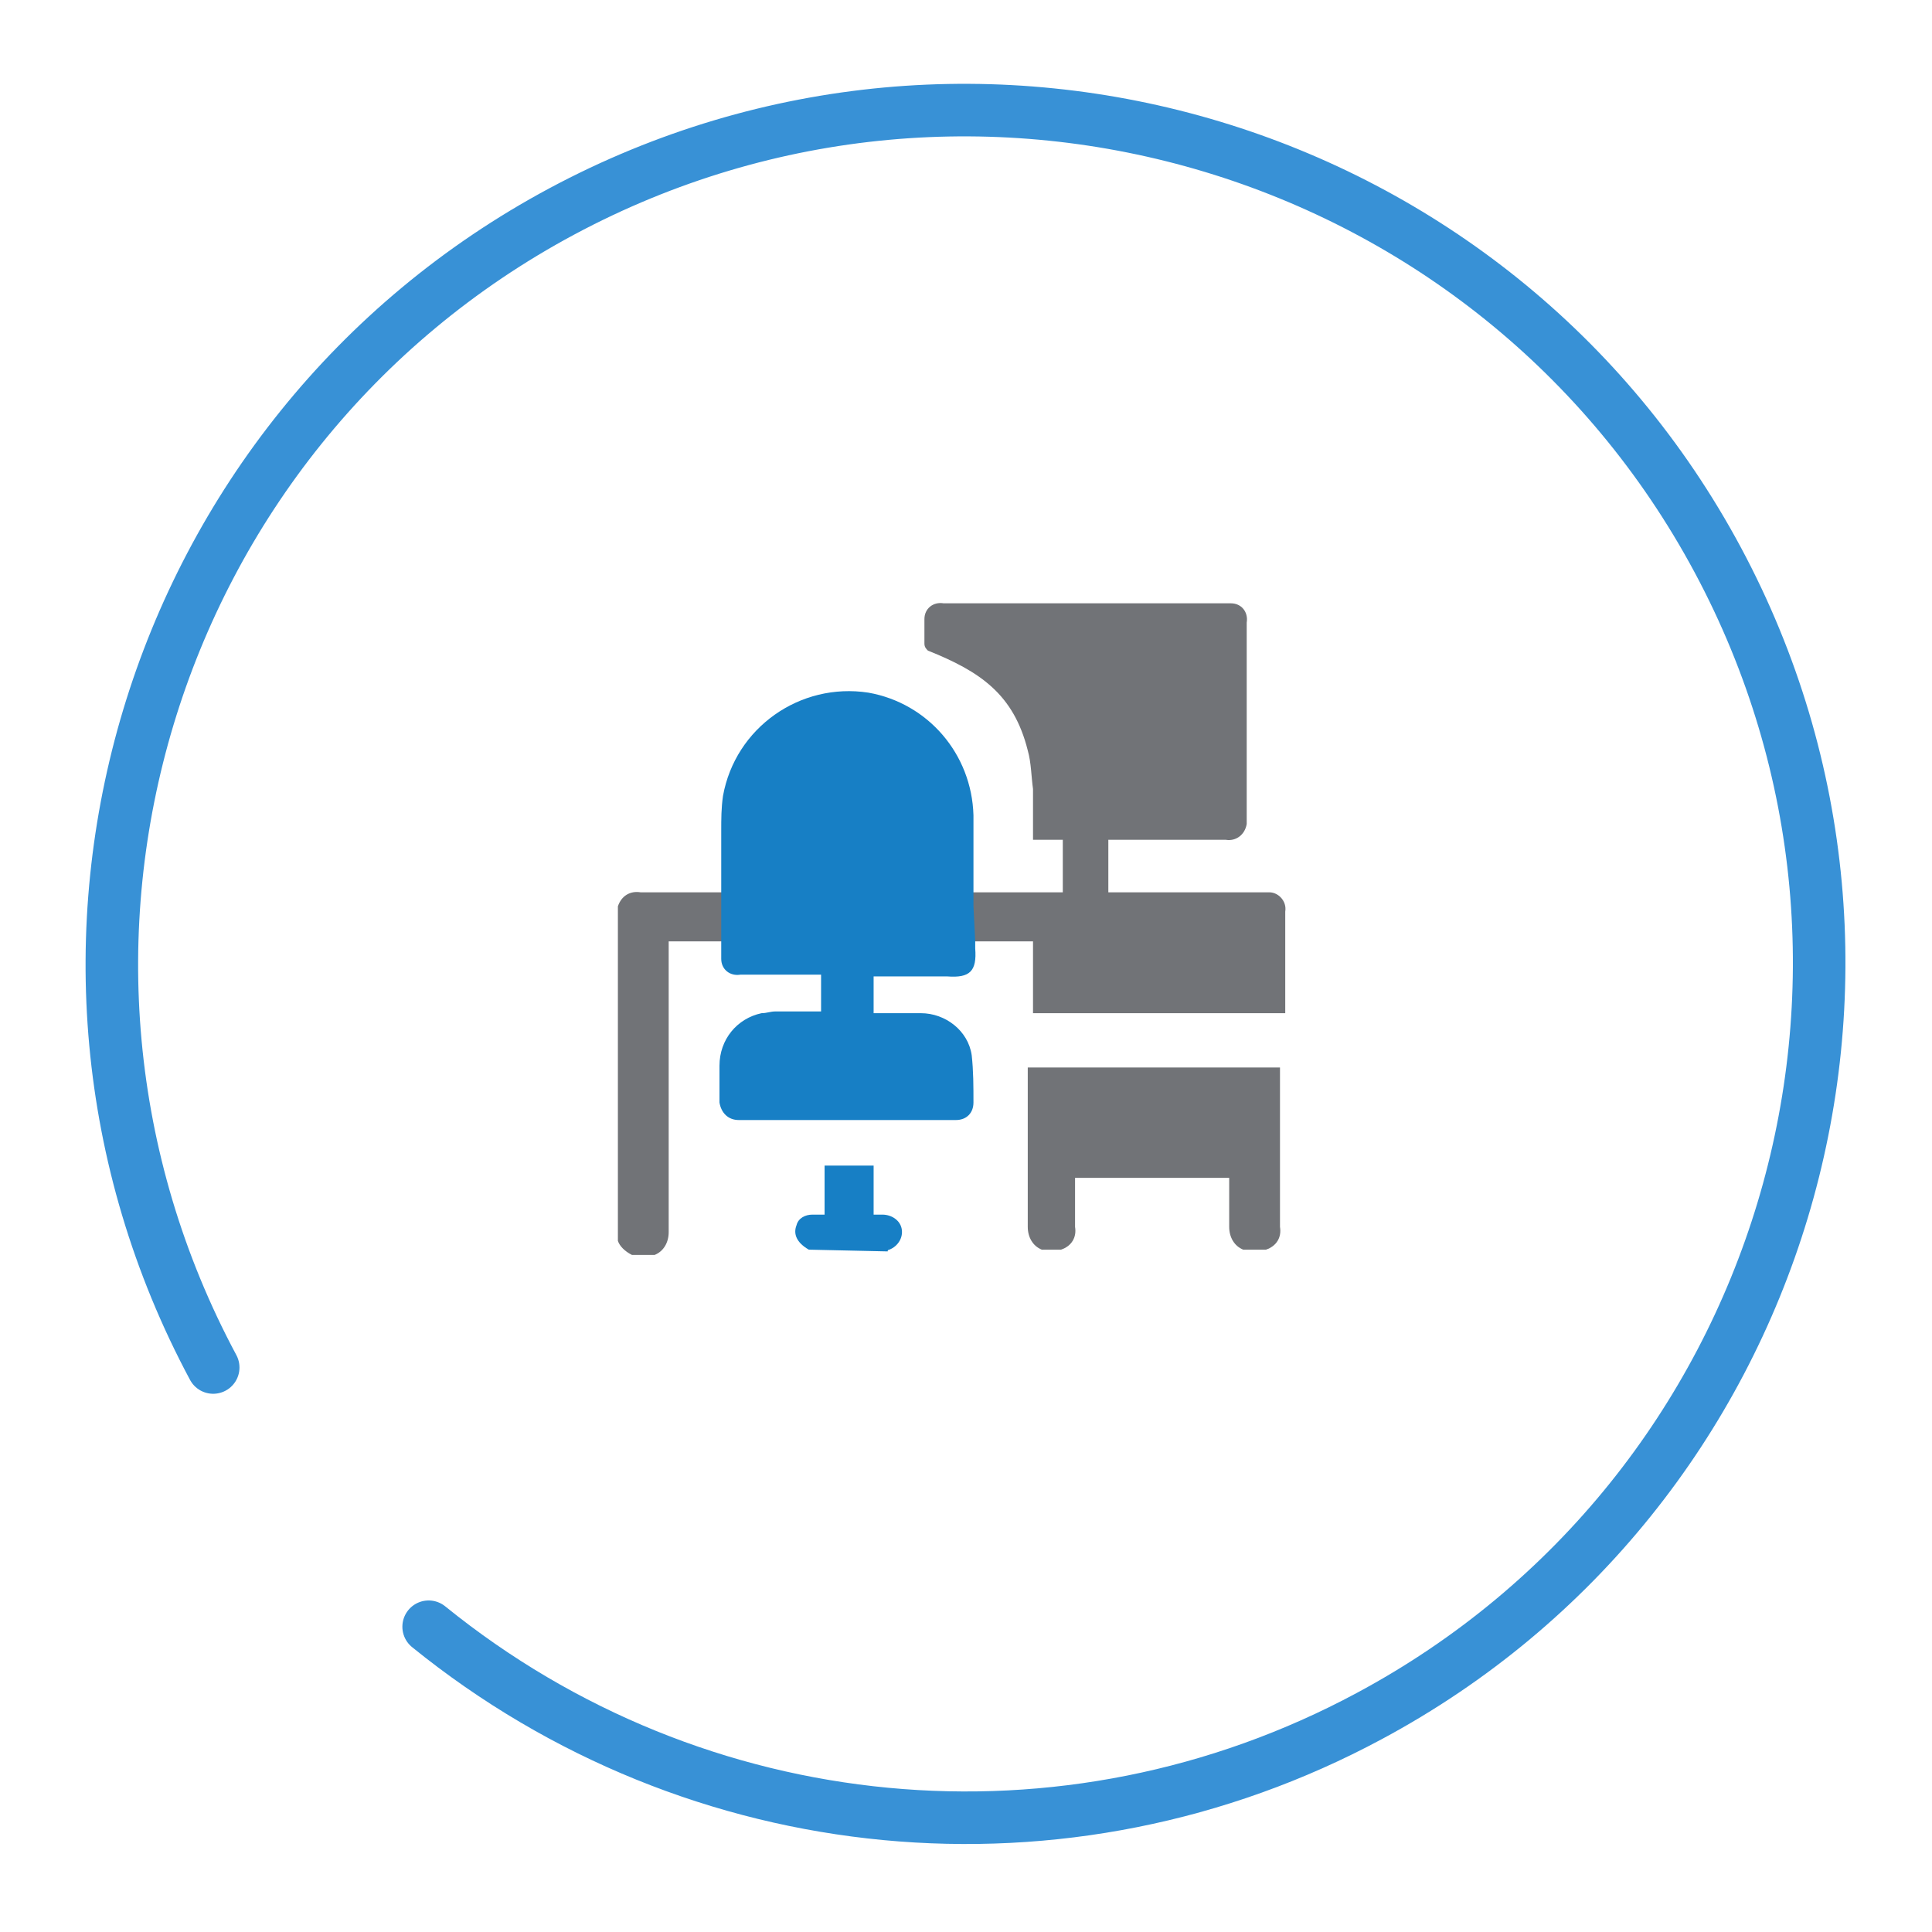 <?xml version="1.0" encoding="utf-8"?>
<!-- Generator: Adobe Illustrator 24.3.0, SVG Export Plug-In . SVG Version: 6.00 Build 0)  -->
<svg version="1.1" id="Layer_1" xmlns="http://www.w3.org/2000/svg" xmlns:xlink="http://www.w3.org/1999/xlink" x="0px" y="0px"
	 viewBox="0 0 110.3 110.3" style="enable-background:new 0 0 110.3 110.3;" xml:space="preserve">
<style type="text/css">
	.st0{fill:#717377;}
	.st1{fill:#177FC5;}
	.st2{fill:none;stroke:#3891D6;stroke-width:3;stroke-linecap:round;stroke-miterlimit:10;}
</style>
<g id="Group_322" transform="translate(-1013.628 -1323.628)">
	<g id="Group_312" transform="translate(858.904 1095.372)">
		<path id="Path_117" class="st0" d="M192.9,282h12.6c0-0.7,0-2.1,0-2.8c-0.5,0-13.7,0-14.2,0c-0.6-0.1-1.1,0.2-1.3,0.8l0,19.1
			c0.1,0.3,0.4,0.6,0.8,0.8h1.3c0.5-0.2,0.8-0.7,0.8-1.3c0-5,0-11.1,0-16.1L192.9,282z"/>
		<path id="Path_118" class="st0" d="M226.8,279.2h-8.4H218v-3h6.7c0.6,0.1,1.1-0.3,1.2-0.9c0-0.1,0-0.2,0-0.3c0-4,0-7.2,0-11.2
			c0.1-0.6-0.3-1.1-0.9-1.1c-0.1,0-0.2,0-0.2,0h-16.2c-0.6-0.1-1.1,0.3-1.1,0.9c0,0.1,0,0.1,0,0.2c0,0.4,0,0.8,0,1.2
			c0,0.2,0.1,0.3,0.2,0.4c3,1.2,4.9,2.5,5.7,5.7c0.2,0.7,0.2,1.5,0.3,2.2c0,1,0,1.9,0,2.9h1.7v3h-12.3c0,0.7,0,2.1-0.1,2.8h10.7v4.1
			h14.4c0-0.1,0-0.2,0-0.3c0-1.6,0-3.9,0-5.5c0.1-0.6-0.4-1.1-0.9-1.1C226.9,279.2,226.9,279.2,226.8,279.2z"/>
		<path id="Path_119" class="st1" d="M210.4,282c0,0.2,0,0.3,0,0.4c0.1,1.3-0.3,1.7-1.6,1.6c-1.4,0-2.4,0-3.8,0h-0.4v2.1
			c1.1,0,1.7,0,2.7,0c1.4,0,2.7,1,2.9,2.4c0.1,0.9,0.1,1.8,0.1,2.7c0,0.6-0.4,1-1,1c0,0-0.1,0-0.1,0c-4.1,0-8.2,0-12.3,0
			c-0.6,0-1-0.4-1.1-1c0,0,0-0.1,0-0.1c0-0.7,0-1.3,0-2c0-1.5,1-2.7,2.4-3c0.3,0,0.5-0.1,0.8-0.1c1,0,1.6,0,2.6,0v-2.1h-4.6
			c-0.6,0.1-1.1-0.3-1.1-0.9c0-0.1,0-0.2,0-0.2c0-0.3,0-0.6,0-0.9V280c0-1.5,0-2.9,0-4.3c0-0.7,0-1.3,0.1-2c0.7-3.9,4.4-6.5,8.3-5.9
			c3.4,0.6,5.9,3.5,6,7c0,1.6,0,3.3,0,4.9c0,0.1,0,0.2,0,0.3L210.4,282z"/>
		<path id="Path_121" class="st1" d="M200.9,299.6c-0.7-0.4-0.9-0.9-0.7-1.4c0.1-0.4,0.5-0.6,0.9-0.6c0.3,0,0.3,0,0.7,0v-2.8h2.8
			v2.8c0.3,0,0.2,0,0.5,0c0.5,0,1,0.3,1.1,0.8c0.1,0.5-0.2,1-0.7,1.2c0,0-0.1,0-0.1,0.1L200.9,299.6z"/>
		<path id="Path_123" class="st0" d="M214.2,299.6c-0.5-0.2-0.8-0.7-0.8-1.3c0-2.9,0-5.9,0-8.8v-0.3h14.4v0.4c0,2.9,0,5.8,0,8.7
			c0.1,0.6-0.2,1.1-0.8,1.3h-1.3c-0.5-0.2-0.8-0.7-0.8-1.3c0-0.8,0-1.6,0-2.5v-0.3h-8.8c0,0.9,0,1.9,0,2.8c0.1,0.6-0.2,1.1-0.8,1.3
			H214.2z"/>
	</g>
	<path id="Path_132" class="st2" d="M1025.8,1401.7c-12.7-23.7-3.8-53.3,19.9-66c23.7-12.7,53.3-3.8,66,19.9
		c12.7,23.7,3.8,53.3-19.9,66c-17.3,9.3-38.4,7.3-53.7-5.1"/>
</g>
</svg>
